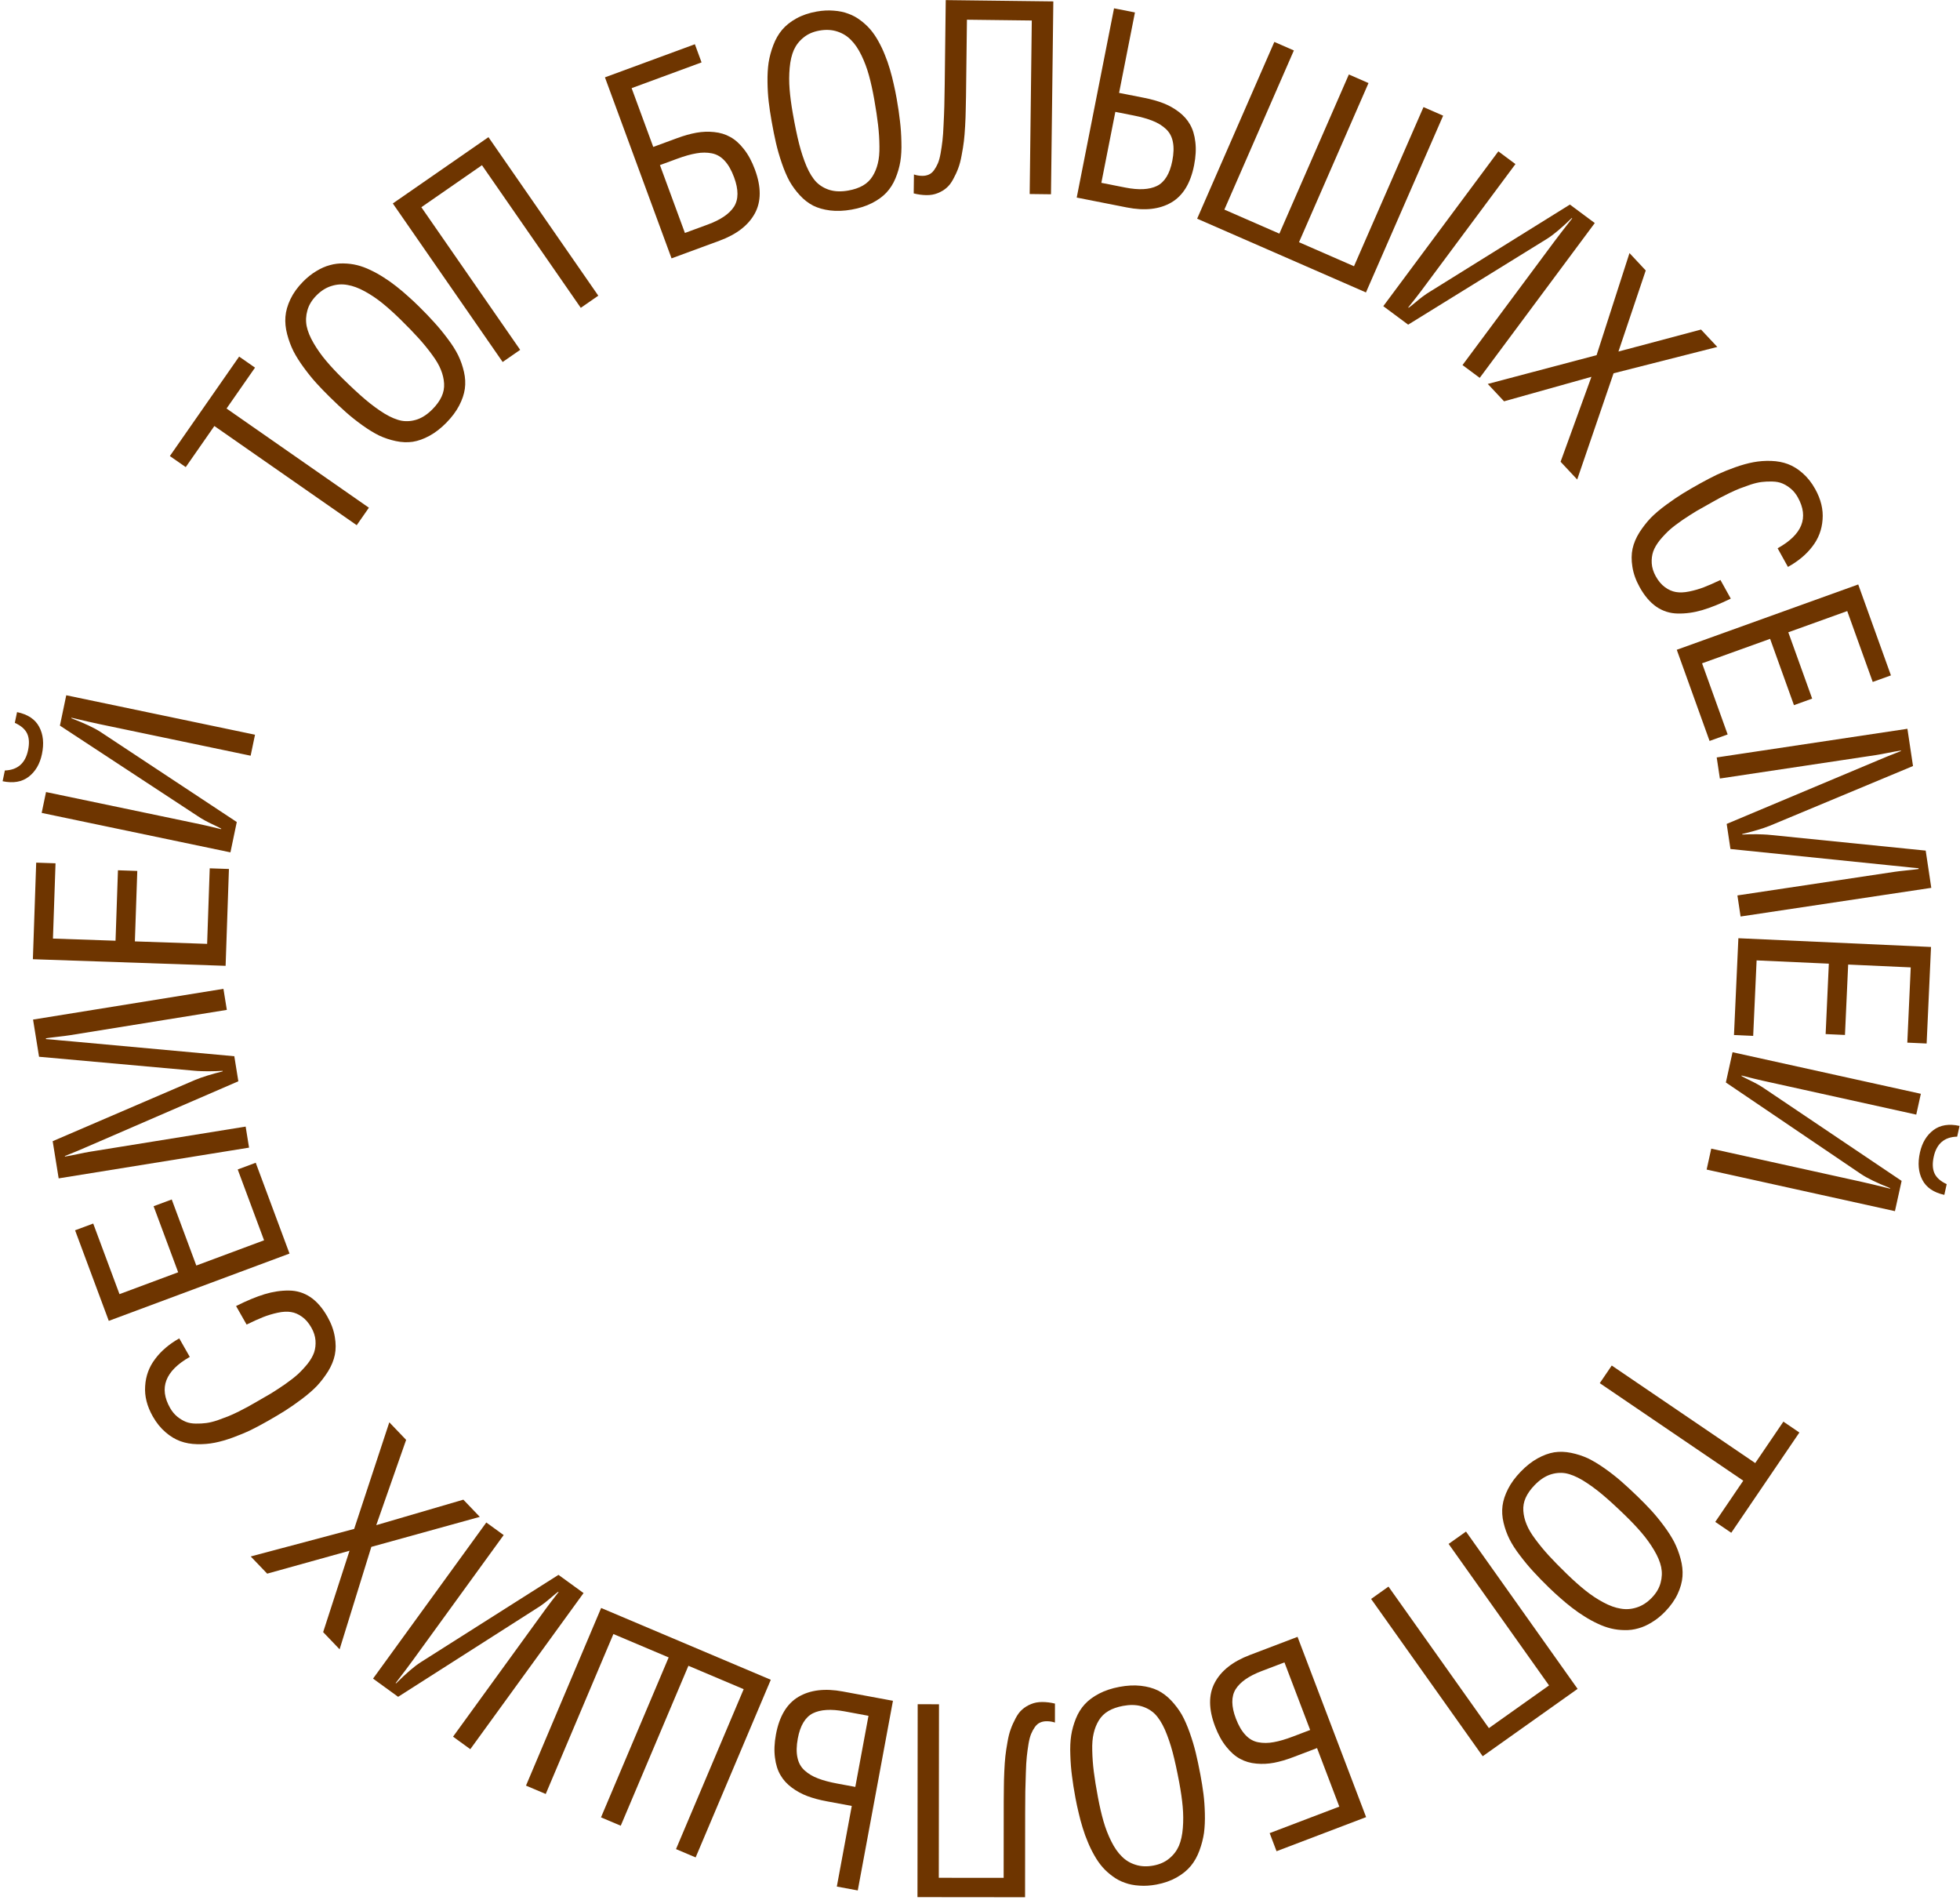 <?xml version="1.0" encoding="UTF-8"?> <svg xmlns="http://www.w3.org/2000/svg" width="613" height="594" viewBox="0 0 613 594" fill="none"><path d="M557.762 444.538L562.767 447.939L541.461 479.292L536.456 475.891L545.213 463.005L500.336 432.507L504.082 426.994L548.959 457.492L557.762 444.538Z" fill="#6E3500"></path><path d="M512.156 467.934C513.743 469.47 515.164 470.922 516.419 472.29C517.695 473.677 518.993 475.256 520.313 477.027C521.653 478.818 522.75 480.526 523.605 482.15C524.441 483.795 525.116 485.567 525.628 487.468C526.141 489.368 526.334 491.187 526.208 492.924C526.082 494.699 525.572 496.539 524.677 498.443C523.783 500.347 522.491 502.17 520.804 503.914C519.476 505.285 518.087 506.406 516.636 507.278C515.204 508.169 513.798 508.799 512.416 509.168C511.034 509.576 509.601 509.763 508.116 509.729C506.651 509.714 505.241 509.544 503.886 509.219C502.531 508.894 501.125 508.387 499.668 507.697C498.231 507.026 496.879 506.287 495.613 505.478C494.348 504.708 493.032 503.795 491.665 502.737C490.318 501.698 489.087 500.677 487.972 499.674C486.858 498.708 485.703 497.648 484.509 496.491C482.629 494.671 480.992 492.991 479.598 491.452C478.186 489.932 476.79 488.258 475.411 486.43C474.013 484.621 472.906 482.904 472.09 481.278C471.293 479.672 470.677 477.956 470.243 476.132C469.809 474.307 469.703 472.535 469.926 470.816C470.149 469.135 470.728 467.381 471.663 465.554C472.597 463.726 473.918 461.931 475.625 460.168C477.331 458.406 479.083 457.028 480.879 456.035C482.675 455.042 484.409 454.406 486.082 454.129C487.774 453.87 489.539 453.928 491.377 454.303C493.214 454.678 494.949 455.238 496.58 455.983C498.212 456.766 499.964 457.817 501.836 459.137C503.708 460.456 505.426 461.797 506.99 463.16C508.554 464.522 510.276 466.114 512.156 467.934ZM508.114 473.697C505.411 471.08 503.054 468.93 501.041 467.247C499.048 465.582 497.039 464.131 495.014 462.891C492.99 461.69 491.166 460.948 489.542 460.666C487.918 460.422 486.302 460.584 484.691 461.149C483.062 461.735 481.489 462.811 479.972 464.378C478.702 465.69 477.769 467.007 477.173 468.327C476.577 469.648 476.329 471.021 476.43 472.446C476.53 473.871 476.87 475.282 477.452 476.68C478.015 478.098 478.936 479.654 480.217 481.349C481.498 483.083 482.903 484.786 484.434 486.457C485.965 488.129 487.846 490.046 490.079 492.207C492.135 494.198 494.061 495.912 495.858 497.348C497.655 498.784 499.516 500.017 501.441 501.046C503.386 502.094 505.199 502.749 506.88 503.011C508.562 503.312 510.237 503.188 511.906 502.641C513.594 502.112 515.158 501.104 516.599 499.615C518.003 498.166 518.922 496.608 519.358 494.943C519.813 493.297 519.874 491.648 519.538 489.995C519.184 488.362 518.443 486.601 517.314 484.71C516.204 482.839 514.902 481.029 513.409 479.279C511.935 477.549 510.17 475.688 508.114 473.697Z" fill="#6E3500"></path><path d="M458.498 478.915L493.403 528.1L463.725 549.165L428.82 499.981L434.255 496.123L465.658 540.372L484.465 527.023L453.062 482.773L458.498 478.915Z" fill="#6E3500"></path><path d="M405.812 511.833L427.259 568.204L399.246 578.865L397.094 573.209L418.878 564.919L411.913 546.612L404.461 549.449C402.32 550.263 400.326 550.847 398.477 551.201C396.628 551.554 394.781 551.645 392.936 551.472C391.066 551.309 389.376 550.814 387.866 549.989C386.33 549.173 384.889 547.914 383.541 546.21C382.167 544.516 380.995 542.395 380.026 539.847C377.971 534.446 377.939 529.878 379.932 526.145C381.924 522.412 385.57 519.537 390.869 517.52L405.812 511.833ZM401.72 519.822L394.573 522.542C390.573 524.064 387.866 525.955 386.45 528.214C385.045 530.5 385.069 533.553 386.523 537.375C387.366 539.591 388.37 541.309 389.534 542.529C390.672 543.758 392.011 544.517 393.551 544.807C395.09 545.096 396.703 545.08 398.389 544.759C400.085 544.464 402.092 543.875 404.41 542.992L409.761 540.956L401.72 519.822Z" fill="#6E3500"></path><path d="M375.426 554.926C375.833 557.096 376.153 559.102 376.388 560.945C376.628 562.813 376.774 564.852 376.828 567.061C376.887 569.297 376.796 571.325 376.555 573.145C376.287 574.97 375.813 576.807 375.133 578.654C374.454 580.501 373.561 582.097 372.454 583.442C371.325 584.819 369.846 586.026 368.016 587.063C366.185 588.1 364.078 588.842 361.694 589.289C359.818 589.641 358.036 589.754 356.348 589.627C354.665 589.527 353.153 589.228 351.812 588.731C350.449 588.266 349.171 587.59 347.979 586.704C346.791 585.845 345.739 584.892 344.821 583.844C343.903 582.796 343.049 581.569 342.259 580.164C341.473 578.786 340.797 577.401 340.231 576.01C339.643 574.65 339.097 573.144 338.593 571.491C338.094 569.865 337.68 568.32 337.35 566.857C336.998 565.425 336.669 563.892 336.362 562.257C335.88 559.685 335.514 557.368 335.266 555.307C334.992 553.251 334.82 551.078 334.751 548.788C334.655 546.504 334.744 544.463 335.017 542.664C335.295 540.892 335.783 539.137 336.483 537.396C337.183 535.656 338.121 534.149 339.296 532.874C340.45 531.632 341.936 530.535 343.754 529.583C345.573 528.632 347.688 527.93 350.099 527.477C352.51 527.024 354.736 526.912 356.776 527.139C358.815 527.367 360.598 527.85 362.123 528.59C363.654 529.357 365.061 530.424 366.343 531.792C367.626 533.16 368.718 534.62 369.619 536.17C370.498 537.753 371.321 539.623 372.086 541.781C372.852 543.94 373.479 546.027 373.968 548.044C374.457 550.06 374.943 552.354 375.426 554.926ZM368.797 557.293C368.103 553.596 367.422 550.479 366.752 547.942C366.087 545.432 365.286 543.085 364.35 540.904C363.392 538.753 362.332 537.094 361.169 535.925C359.985 534.789 358.573 533.986 356.932 533.517C355.264 533.054 353.358 533.023 351.215 533.425C349.42 533.762 347.898 534.297 346.648 535.031C345.399 535.765 344.404 536.742 343.662 537.963C342.92 539.184 342.383 540.533 342.05 542.01C341.69 543.492 341.543 545.295 341.608 547.418C341.652 549.574 341.815 551.776 342.098 554.025C342.382 556.274 342.81 558.925 343.383 561.98C343.91 564.793 344.492 567.305 345.129 569.515C345.765 571.726 346.572 573.807 347.548 575.76C348.53 577.739 349.631 579.321 350.852 580.507C352.051 581.724 353.489 582.591 355.167 583.108C356.85 583.652 358.71 583.733 360.746 583.351C362.729 582.979 364.379 582.24 365.697 581.132C367.02 580.052 368.022 578.741 368.703 577.198C369.358 575.661 369.77 573.794 369.941 571.599C370.117 569.43 370.101 567.2 369.893 564.909C369.69 562.645 369.325 560.107 368.797 557.293Z" fill="#6E3500"></path><path d="M329.944 532.704L329.937 538.633C329.147 538.36 328.289 538.223 327.362 538.222C326.599 538.221 325.917 538.357 325.317 538.629C324.69 538.901 324.144 539.364 323.68 540.017C323.216 540.671 322.82 541.393 322.492 542.183C322.164 542.974 321.89 544.023 321.67 545.331C321.451 546.667 321.272 547.989 321.134 549.297C320.997 550.606 320.899 552.268 320.843 554.286C320.759 556.33 320.702 558.266 320.673 560.092C320.643 561.946 320.627 564.222 320.624 566.921L320.595 593.255L286.943 593.221L287.01 532.906L293.675 532.912L293.615 587.176L313.896 587.197L313.922 563.316C313.924 561.435 313.94 559.881 313.968 558.654C313.97 557.427 314.012 555.86 314.096 553.952C314.18 552.071 314.291 550.49 314.429 549.209C314.566 547.927 314.786 546.456 315.088 544.793C315.362 543.158 315.704 541.795 316.114 540.705C316.497 539.615 317.003 538.484 317.631 537.312C318.232 536.141 318.928 535.215 319.72 534.534C320.484 533.853 321.397 533.295 322.461 532.86C323.497 532.425 324.656 532.208 325.937 532.209C327.273 532.211 328.609 532.376 329.944 532.704Z" fill="#6E3500"></path><path d="M279.275 531.828L268.272 591.132L261.719 589.917L266.396 564.708L258.556 563.254C256.305 562.836 254.298 562.297 252.535 561.638C250.772 560.978 249.148 560.095 247.662 558.987C246.149 557.875 244.963 556.574 244.103 555.083C243.216 553.588 242.64 551.762 242.374 549.606C242.082 547.444 242.185 545.023 242.682 542.343C243.737 536.66 246.085 532.743 249.728 530.59C253.371 528.438 257.98 527.879 263.555 528.913L279.275 531.828ZM271.625 536.523L264.107 535.129C259.899 534.348 256.603 534.555 254.219 535.749C251.83 536.969 250.263 539.59 249.517 543.61C249.084 545.942 249.048 547.932 249.408 549.579C249.74 551.221 250.489 552.566 251.653 553.614C252.817 554.662 254.203 555.487 255.81 556.09C257.412 556.72 259.433 557.261 261.872 557.713L267.5 558.757L271.625 536.523Z" fill="#6E3500"></path><path d="M241.07 525.255L217.565 580.803L211.427 578.206L232.589 528.194L215.305 520.88L194.142 570.893L187.967 568.28L209.129 518.267L191.845 510.954L170.682 560.967L164.507 558.354L188.011 502.805L241.07 525.255Z" fill="#6E3500"></path><path d="M182.509 498.142L147.087 546.962L141.693 543.047L170.631 503.164C171.559 501.884 172.916 500.107 174.702 497.832L174.569 497.736C174.063 498.109 173.406 498.643 172.599 499.338C171.776 500.054 170.982 500.707 170.217 501.298C169.452 501.888 168.616 502.46 167.709 503.014L124.517 530.584L116.673 524.893L152.096 476.073L157.523 480.012L129.281 518.935C128.049 520.634 126.203 523.084 123.745 526.286L123.878 526.382C127.029 523.246 129.579 521.054 131.528 519.807L174.666 492.451L182.509 498.142Z" fill="#6E3500"></path><path d="M150.064 474.314L116.138 483.699L106.213 515.731L101.067 510.355L109.315 484.91L83.564 492.072L78.418 486.696L110.765 478.087L121.76 444.748L127.019 450.242L117.674 476.907L144.917 468.938L150.064 474.314Z" fill="#6E3500"></path><path d="M83.746 444.341C81.897 445.393 80.141 446.33 78.476 447.152C76.774 447.964 74.911 448.741 72.887 449.485C70.864 450.229 68.965 450.776 67.189 451.128C65.413 451.48 63.572 451.634 61.665 451.59C59.758 451.546 58.014 451.237 56.432 450.662C54.814 450.078 53.262 449.142 51.777 447.854C50.254 446.556 48.927 444.912 47.795 442.922C45.975 439.723 45.176 436.555 45.398 433.418C45.584 430.27 46.617 427.455 48.498 424.974C50.342 422.481 52.864 420.325 56.062 418.505L59.358 424.298C51.681 428.667 49.629 433.99 53.201 440.269C53.821 441.359 54.572 442.265 55.453 442.987C56.321 443.685 57.204 444.217 58.102 444.584C59.001 444.951 60.049 445.139 61.246 445.148C62.419 445.17 63.515 445.111 64.533 444.971C65.527 444.844 66.684 444.562 68.003 444.125C69.309 443.664 70.422 443.25 71.343 442.884C72.263 442.517 73.372 442.011 74.668 441.368C75.951 440.701 76.93 440.19 77.607 439.836C78.247 439.472 79.1 438.987 80.166 438.38C81.967 437.356 83.512 436.461 84.802 435.695C86.078 434.907 87.528 433.956 89.154 432.843C90.765 431.706 92.101 430.664 93.161 429.715C94.208 428.744 95.229 427.645 96.226 426.419C97.185 425.183 97.86 423.999 98.251 422.867C98.628 421.712 98.769 420.471 98.674 419.145C98.565 417.796 98.133 416.458 97.378 415.131C96.542 413.662 95.572 412.536 94.468 411.753C93.351 410.946 92.207 410.452 91.037 410.271C89.854 410.066 88.466 410.134 86.873 410.476C85.28 410.818 83.766 411.272 82.331 411.837C80.873 412.416 79.139 413.199 77.128 414.186L73.832 408.393C77.149 406.726 80.117 405.492 82.735 404.692C85.33 403.905 87.874 403.524 90.365 403.549C92.82 403.564 95.061 404.249 97.087 405.605C99.076 406.951 100.838 408.975 102.375 411.676C103.588 413.808 104.367 415.921 104.711 418.015C105.066 420.071 105.069 421.952 104.721 423.655C104.373 425.359 103.671 427.075 102.617 428.804C101.525 430.524 100.355 432.051 99.109 433.388C97.825 434.715 96.238 436.088 94.348 437.508C92.459 438.928 90.729 440.132 89.158 441.12C87.588 442.108 85.783 443.182 83.746 444.341Z" fill="#6E3500"></path><path d="M90.547 391.984L34.022 413.027L23.483 384.706L29.154 382.595L37.369 404.669L55.725 397.835L48.038 377.18L53.71 375.068L61.397 395.724L82.589 387.835L74.345 365.685L79.979 363.587L90.547 391.984Z" fill="#6E3500"></path><path d="M77.892 358.859L18.349 368.47L16.474 356.844L61.055 337.677C63.282 336.765 66.148 335.875 69.653 335.005L69.627 334.844C69.215 334.855 68.502 334.887 67.489 334.94C66.471 334.967 65.701 334.981 65.176 334.982C64.652 334.984 63.959 334.972 63.099 334.945C62.212 334.922 61.347 334.869 60.505 334.784L12.214 330.443L10.339 318.816L69.881 309.205L70.943 315.785L21.936 323.696C21.075 323.835 19.777 324.003 18.042 324.2C16.306 324.397 15.075 324.555 14.349 324.672L14.388 324.914C15.7 325.006 17.241 325.144 19.01 325.328C20.775 325.485 21.994 325.592 22.666 325.649L73.281 330.278L74.544 338.109L27.274 358.58C26.991 358.708 26.061 359.107 24.485 359.776C22.904 360.418 21.505 360.989 20.288 361.489L20.314 361.65C21.417 361.472 22.77 361.212 24.372 360.871C25.973 360.53 27.178 360.294 27.985 360.163L76.83 352.279L77.892 358.859Z" fill="#6E3500"></path><path d="M70.56 302.008L10.283 299.943L11.32 269.742L17.368 269.949L16.56 293.489L36.135 294.159L36.891 272.131L42.939 272.339L42.183 294.366L64.781 295.14L65.593 271.519L71.6 271.725L70.56 302.008Z" fill="#6E3500"></path><path d="M72.07 266.528L13.033 254.192L14.397 247.668L62.627 257.745C64.174 258.069 66.351 258.579 69.157 259.277L69.191 259.117C68.643 258.807 67.887 258.427 66.923 257.975C65.933 257.517 65.012 257.06 64.16 256.604C63.309 256.147 62.444 255.619 61.568 255.018L18.739 226.894L20.721 217.407L79.758 229.743L78.386 236.307L31.317 226.472C29.262 226.043 26.272 225.362 22.345 224.431L22.311 224.591C26.462 226.182 29.505 227.612 31.44 228.879L74.052 257.041L72.07 266.528ZM0.817 244.288L1.52 240.925C5.504 240.783 7.923 238.67 8.776 234.588C9.211 232.506 9.125 230.789 8.516 229.437C7.887 228.052 6.592 226.918 4.632 226.035L5.335 222.673C8.697 223.375 11.007 224.916 12.264 227.295C13.526 229.648 13.809 232.492 13.112 235.828C12.471 238.896 11.087 241.253 8.961 242.898C6.84 244.516 4.126 244.979 0.817 244.288Z" fill="#6E3500"></path><path d="M58.091 146.064L53.125 142.605L74.793 111.5L79.758 114.959L70.853 127.743L115.374 158.758L111.564 164.227L67.043 133.213L58.091 146.064Z" fill="#6E3500"></path><path d="M103.13 124.139C101.555 122.591 100.145 121.128 98.9 119.751C97.635 118.354 96.349 116.766 95.043 114.984C93.717 113.183 92.632 111.467 91.79 109.836C90.966 108.185 90.305 106.408 89.807 104.504C89.309 102.599 89.129 100.779 89.269 99.043C89.408 97.268 89.932 95.433 90.841 93.536C91.75 91.639 93.055 89.825 94.756 88.095C96.094 86.734 97.492 85.623 98.949 84.762C100.388 83.882 101.799 83.263 103.184 82.904C104.569 82.507 106.003 82.331 107.488 82.376C108.953 82.402 110.362 82.582 111.714 82.918C113.066 83.253 114.468 83.771 115.92 84.472C117.352 85.153 118.698 85.903 119.958 86.722C121.218 87.501 122.527 88.425 123.885 89.493C125.224 90.541 126.447 91.572 127.554 92.584C128.661 93.558 129.808 94.627 130.994 95.793C132.86 97.628 134.484 99.32 135.866 100.869C137.266 102.399 138.649 104.084 140.014 105.923C141.398 107.742 142.493 109.468 143.297 111.099C144.082 112.712 144.684 114.432 145.104 116.26C145.525 118.088 145.617 119.86 145.381 121.578C145.145 123.257 144.552 125.007 143.604 126.827C142.656 128.647 141.322 130.432 139.602 132.182C137.882 133.932 136.12 135.296 134.316 136.276C132.513 137.255 130.773 137.877 129.099 138.142C127.404 138.388 125.64 138.316 123.805 137.927C121.971 137.538 120.241 136.965 118.615 136.208C116.989 135.412 115.245 134.348 113.383 133.014C111.521 131.681 109.814 130.327 108.26 128.952C106.706 127.578 104.996 125.973 103.13 124.139ZM107.216 118.407C109.898 121.044 112.24 123.212 114.24 124.911C116.22 126.59 118.218 128.057 120.233 129.312C122.249 130.529 124.067 131.284 125.689 131.579C127.31 131.835 128.928 131.686 130.542 131.132C132.176 130.559 133.757 129.495 135.286 127.939C136.567 126.637 137.51 125.328 138.115 124.012C138.721 122.695 138.979 121.325 138.89 119.899C138.801 118.473 138.471 117.059 137.9 115.657C137.348 114.235 136.438 112.672 135.171 110.967C133.903 109.224 132.51 107.51 130.992 105.827C129.474 104.143 127.607 102.213 125.391 100.034C123.35 98.027 121.437 96.299 119.651 94.85C117.865 93.4 116.014 92.153 114.097 91.109C112.16 90.046 110.352 89.377 108.673 89.103C106.993 88.79 105.317 88.9 103.644 89.435C101.952 89.951 100.38 90.948 98.928 92.425C97.514 93.864 96.582 95.414 96.134 97.076C95.666 98.718 95.593 100.367 95.916 102.022C96.257 103.658 96.985 105.425 98.1 107.324C99.196 109.204 100.484 111.024 101.964 112.785C103.424 114.526 105.175 116.401 107.216 118.407Z" fill="#6E3500"></path><path d="M157.209 113.192L122.855 63.621L152.766 42.889L187.12 92.46L181.642 96.257L150.735 51.66L131.78 64.798L162.687 109.395L157.209 113.192Z" fill="#6E3500"></path><path d="M210.03 80.789L189.199 24.187L217.327 13.832L219.417 19.512L197.544 27.564L204.309 45.945L211.792 43.19C213.94 42.399 215.941 41.837 217.794 41.504C219.646 41.17 221.494 41.1 223.337 41.293C225.206 41.477 226.89 41.989 228.391 42.831C229.917 43.664 231.345 44.939 232.675 46.657C234.03 48.366 235.178 50.5 236.12 53.058C238.116 58.481 238.097 63.049 236.065 66.76C234.032 70.472 230.355 73.306 225.034 75.265L210.03 80.789ZM214.209 72.845L221.384 70.204C225.401 68.725 228.129 66.864 229.569 64.62C230.999 62.35 231.009 59.297 229.596 55.459C228.777 53.234 227.792 51.505 226.642 50.273C225.517 49.031 224.186 48.257 222.65 47.951C221.114 47.645 219.501 47.643 217.812 47.946C216.113 48.223 214.099 48.79 211.771 49.647L206.399 51.624L214.209 72.845Z" fill="#6E3500"></path><path d="M241.311 37.822C240.928 35.647 240.629 33.638 240.414 31.793C240.195 29.922 240.071 27.882 240.041 25.672C240.007 23.436 240.12 21.409 240.381 19.592C240.669 17.769 241.162 15.938 241.862 14.099C242.562 12.259 243.473 10.673 244.594 9.34C245.737 7.976 247.23 6.785 249.071 5.768C250.913 4.751 253.028 4.032 255.417 3.611C257.297 3.279 259.079 3.186 260.766 3.331C262.448 3.45 263.956 3.765 265.292 4.277C266.65 4.757 267.921 5.447 269.103 6.345C270.281 7.217 271.323 8.182 272.229 9.24C273.136 10.298 273.976 11.534 274.751 12.947C275.522 14.334 276.182 15.726 276.733 17.124C277.306 18.49 277.836 20.002 278.322 21.66C278.803 23.291 279.201 24.841 279.515 26.308C279.851 27.743 280.164 29.28 280.452 30.918C280.907 33.495 281.247 35.816 281.472 37.88C281.724 39.939 281.872 42.113 281.916 44.403C281.987 46.688 281.876 48.729 281.584 50.524C281.287 52.293 280.779 54.043 280.06 55.776C279.341 57.508 278.387 59.005 277.198 60.267C276.031 61.497 274.533 62.578 272.704 63.509C270.875 64.441 268.753 65.12 266.336 65.546C263.92 65.972 261.694 66.06 259.657 65.811C257.62 65.561 255.843 65.058 254.325 64.301C252.803 63.518 251.408 62.435 250.14 61.053C248.872 59.672 247.796 58.2 246.912 56.64C246.05 55.048 245.249 53.169 244.507 51.002C243.765 48.836 243.16 46.741 242.693 44.72C242.226 42.699 241.766 40.399 241.311 37.822ZM247.965 35.527C248.618 39.232 249.266 42.356 249.908 44.901C250.546 47.418 251.321 49.773 252.233 51.965C253.168 54.125 254.21 55.796 255.359 56.977C256.531 58.127 257.934 58.945 259.57 59.431C261.233 59.913 263.138 59.965 265.286 59.586C267.084 59.269 268.612 58.75 269.869 58.03C271.126 57.31 272.133 56.344 272.888 55.131C273.643 53.918 274.195 52.575 274.544 51.102C274.92 49.623 275.087 47.822 275.045 45.698C275.024 43.543 274.885 41.339 274.626 39.087C274.368 36.835 273.969 34.179 273.429 31.118C272.932 28.299 272.377 25.781 271.765 23.564C271.153 21.347 270.369 19.257 269.414 17.294C268.454 15.304 267.37 13.71 266.163 12.511C264.977 11.281 263.548 10.398 261.876 9.862C260.199 9.3 258.34 9.199 256.3 9.559C254.313 9.909 252.655 10.631 251.325 11.723C249.991 12.789 248.974 14.09 248.276 15.625C247.605 17.155 247.172 19.017 246.977 21.21C246.778 23.377 246.77 25.607 246.953 27.9C247.131 30.166 247.468 32.708 247.965 35.527Z" fill="#6E3500"></path><path d="M285.767 60.475L285.84 54.547C286.627 54.829 287.484 54.975 288.41 54.987C289.174 54.996 289.857 54.868 290.46 54.602C291.09 54.337 291.641 53.881 292.112 53.232C292.583 52.583 292.988 51.866 293.324 51.079C293.661 50.293 293.946 49.246 294.18 47.941C294.415 46.608 294.608 45.288 294.76 43.981C294.912 42.674 295.028 41.013 295.107 38.996C295.214 36.953 295.292 35.018 295.341 33.192C295.391 31.338 295.432 29.062 295.465 26.364L295.785 0.031L329.435 0.438L328.701 60.749L322.037 60.668L322.697 6.409L302.417 6.164L302.127 30.043C302.104 31.924 302.071 33.477 302.029 34.704C302.014 35.931 301.954 37.497 301.849 39.404C301.745 41.284 301.616 42.864 301.464 44.144C301.313 45.423 301.077 46.893 300.757 48.552C300.464 50.184 300.107 51.543 299.685 52.628C299.29 53.714 298.772 54.839 298.131 56.004C297.517 57.169 296.81 58.087 296.012 58.759C295.24 59.431 294.32 59.979 293.252 60.402C292.211 60.826 291.049 61.03 289.768 61.015C288.433 60.998 287.099 60.819 285.767 60.475Z" fill="#6E3500"></path><path d="M336.75 61.778L348.422 2.602L354.961 3.891L349.999 29.046L357.822 30.588C360.068 31.031 362.069 31.593 363.825 32.272C365.58 32.952 367.194 33.853 368.667 34.978C370.167 36.107 371.339 37.422 372.182 38.922C373.052 40.427 373.608 42.259 373.849 44.419C374.116 46.583 373.986 49.003 373.459 51.677C372.341 57.347 369.948 61.238 366.281 63.349C362.613 65.46 357.998 65.968 352.436 64.871L336.75 61.778ZM344.452 57.17L351.954 58.649C356.153 59.477 359.451 59.307 361.848 58.141C364.251 56.947 365.848 54.344 366.639 50.333C367.098 48.006 367.157 46.017 366.816 44.365C366.501 42.72 365.768 41.366 364.616 40.306C363.464 39.245 362.087 38.404 360.487 37.783C358.892 37.135 356.878 36.571 354.444 36.091L348.828 34.984L344.452 57.17Z" fill="#6E3500"></path><path d="M374.413 68.383L398.557 13.11L404.664 15.777L382.927 65.543L400.126 73.055L421.863 23.289L428.008 25.974L406.271 75.739L423.47 83.251L445.207 33.486L451.352 36.17L427.209 91.443L374.413 68.383Z" fill="#6E3500"></path><path d="M432.632 95.737L468.615 47.329L473.964 51.306L444.567 90.852C443.624 92.121 442.247 93.883 440.435 96.137L440.566 96.235C441.077 95.867 441.74 95.341 442.555 94.656C443.386 93.949 444.188 93.305 444.96 92.724C445.731 92.142 446.574 91.58 447.488 91.036L490.995 63.966L498.772 69.747L462.789 118.155L457.407 114.155L486.096 75.559C487.348 73.875 489.222 71.446 491.716 68.273L491.585 68.175C488.398 71.275 485.823 73.437 483.86 74.661L440.409 101.519L432.632 95.737Z" fill="#6E3500"></path><path d="M465.311 120.055L499.341 111.056L509.629 79.139L514.713 84.573L506.177 109.923L532.007 103.053L537.092 108.487L504.649 116.729L493.277 149.941L488.081 144.388L497.727 117.83L470.396 125.489L465.311 120.055Z" fill="#6E3500"></path><path d="M531.794 151.13C533.653 150.099 535.42 149.182 537.094 148.378C538.805 147.585 540.677 146.828 542.708 146.107C544.739 145.386 546.645 144.859 548.424 144.527C550.204 144.195 552.047 144.061 553.953 144.126C555.86 144.191 557.6 144.52 559.175 145.111C560.787 145.714 562.328 146.667 563.799 147.971C565.307 149.285 566.616 150.944 567.727 152.947C569.511 156.165 570.275 159.342 570.018 162.477C569.798 165.622 568.734 168.425 566.825 170.886C564.954 173.358 562.409 175.486 559.19 177.271L555.958 171.442C563.683 167.158 565.794 161.858 562.291 155.54C561.683 154.443 560.943 153.529 560.07 152.797C559.21 152.09 558.333 151.548 557.438 151.171C556.543 150.794 555.498 150.595 554.301 150.573C553.128 150.537 552.032 150.584 551.012 150.713C550.017 150.829 548.857 151.098 547.533 151.52C546.222 151.967 545.104 152.368 544.18 152.725C543.255 153.082 542.141 153.575 540.838 154.204C539.548 154.857 538.563 155.357 537.882 155.703C537.238 156.06 536.38 156.536 535.307 157.131C533.495 158.135 531.94 159.013 530.642 159.764C529.357 160.539 527.896 161.474 526.259 162.569C524.635 163.687 523.288 164.715 522.217 165.651C521.16 166.612 520.126 167.699 519.117 168.914C518.144 170.139 517.456 171.315 517.052 172.443C516.662 173.595 516.507 174.834 516.588 176.16C516.682 177.511 517.099 178.853 517.84 180.189C518.659 181.667 519.617 182.803 520.712 183.599C521.821 184.418 522.959 184.924 524.126 185.119C525.307 185.337 526.696 185.283 528.292 184.959C529.889 184.635 531.408 184.198 532.849 183.648C534.314 183.085 536.057 182.321 538.078 181.357L541.309 187.186C537.974 188.817 534.993 190.018 532.366 190.789C529.763 191.547 527.215 191.9 524.724 191.847C522.27 191.806 520.037 191.095 518.026 189.717C516.052 188.349 514.311 186.306 512.805 183.588C511.615 181.443 510.86 179.321 510.539 177.224C510.207 175.163 510.224 173.284 510.591 171.584C510.958 169.884 511.678 168.176 512.752 166.458C513.863 164.751 515.049 163.236 516.311 161.913C517.609 160.601 519.211 159.245 521.116 157.846C523.021 156.447 524.764 155.262 526.346 154.292C527.927 153.321 529.743 152.267 531.794 151.13Z" fill="#6E3500"></path><path d="M524.419 203.181L581.17 182.757L591.399 211.191L585.705 213.24L577.732 191.078L559.302 197.71L566.763 218.449L561.069 220.498L553.608 199.76L532.331 207.417L540.332 229.656L534.676 231.692L524.419 203.181Z" fill="#6E3500"></path><path d="M536.909 236.848L596.553 227.888L598.301 239.534L553.513 258.212C551.276 259.1 548.4 259.959 544.886 260.79L544.911 260.952C545.323 260.945 546.036 260.921 547.05 260.879C548.067 260.864 548.838 260.858 549.363 260.862C549.887 260.866 550.579 260.886 551.439 260.922C552.326 260.954 553.19 261.018 554.031 261.112L602.272 265.98L604.02 277.626L544.376 286.587L543.387 279.995L592.477 272.62C593.339 272.491 594.639 272.337 596.377 272.159C598.114 271.98 599.347 271.836 600.075 271.727L600.038 271.484C598.727 271.378 597.187 271.224 595.42 271.02C593.657 270.844 592.44 270.724 591.769 270.659L541.207 265.478L540.029 257.633L587.52 237.68C587.805 237.555 588.739 237.166 590.322 236.515C591.91 235.89 593.315 235.335 594.538 234.848L594.514 234.686C593.408 234.852 592.053 235.097 590.448 235.421C588.842 235.745 587.635 235.967 586.827 236.089L537.899 243.439L536.909 236.848Z" fill="#6E3500"></path><path d="M543.687 293.379L603.938 296.112L602.565 326.3L596.52 326.026L597.59 302.496L578.024 301.609L577.023 323.627L570.977 323.352L571.978 301.334L549.389 300.309L548.316 323.921L542.312 323.648L543.687 293.379Z" fill="#6E3500"></path><path d="M541.863 329.022L600.756 342.024L599.319 348.533L551.206 337.91C549.662 337.57 547.491 337.034 544.693 336.305L544.658 336.465C545.202 336.78 545.954 337.17 546.913 337.632C547.898 338.101 548.813 338.569 549.66 339.035C550.506 339.501 551.364 340.039 552.234 340.65L594.742 369.257L592.652 378.72L533.759 365.717L535.205 359.169L582.16 369.536C584.209 369.988 587.192 370.703 591.108 371.679L591.144 371.519C587.011 369.881 583.984 368.417 582.064 367.128L539.773 338.485L541.863 329.022ZM612.859 352.067L612.118 355.421C608.133 355.518 605.69 357.603 604.791 361.676C604.332 363.753 604.4 365.471 604.993 366.83C605.607 368.222 606.888 369.37 608.838 370.275L608.097 373.629C604.743 372.889 602.451 371.322 601.221 368.929C599.985 366.562 599.735 363.715 600.469 360.387C601.146 357.326 602.556 354.985 604.7 353.365C606.839 351.771 609.559 351.338 612.859 352.067Z" fill="#6E3500"></path></svg> 